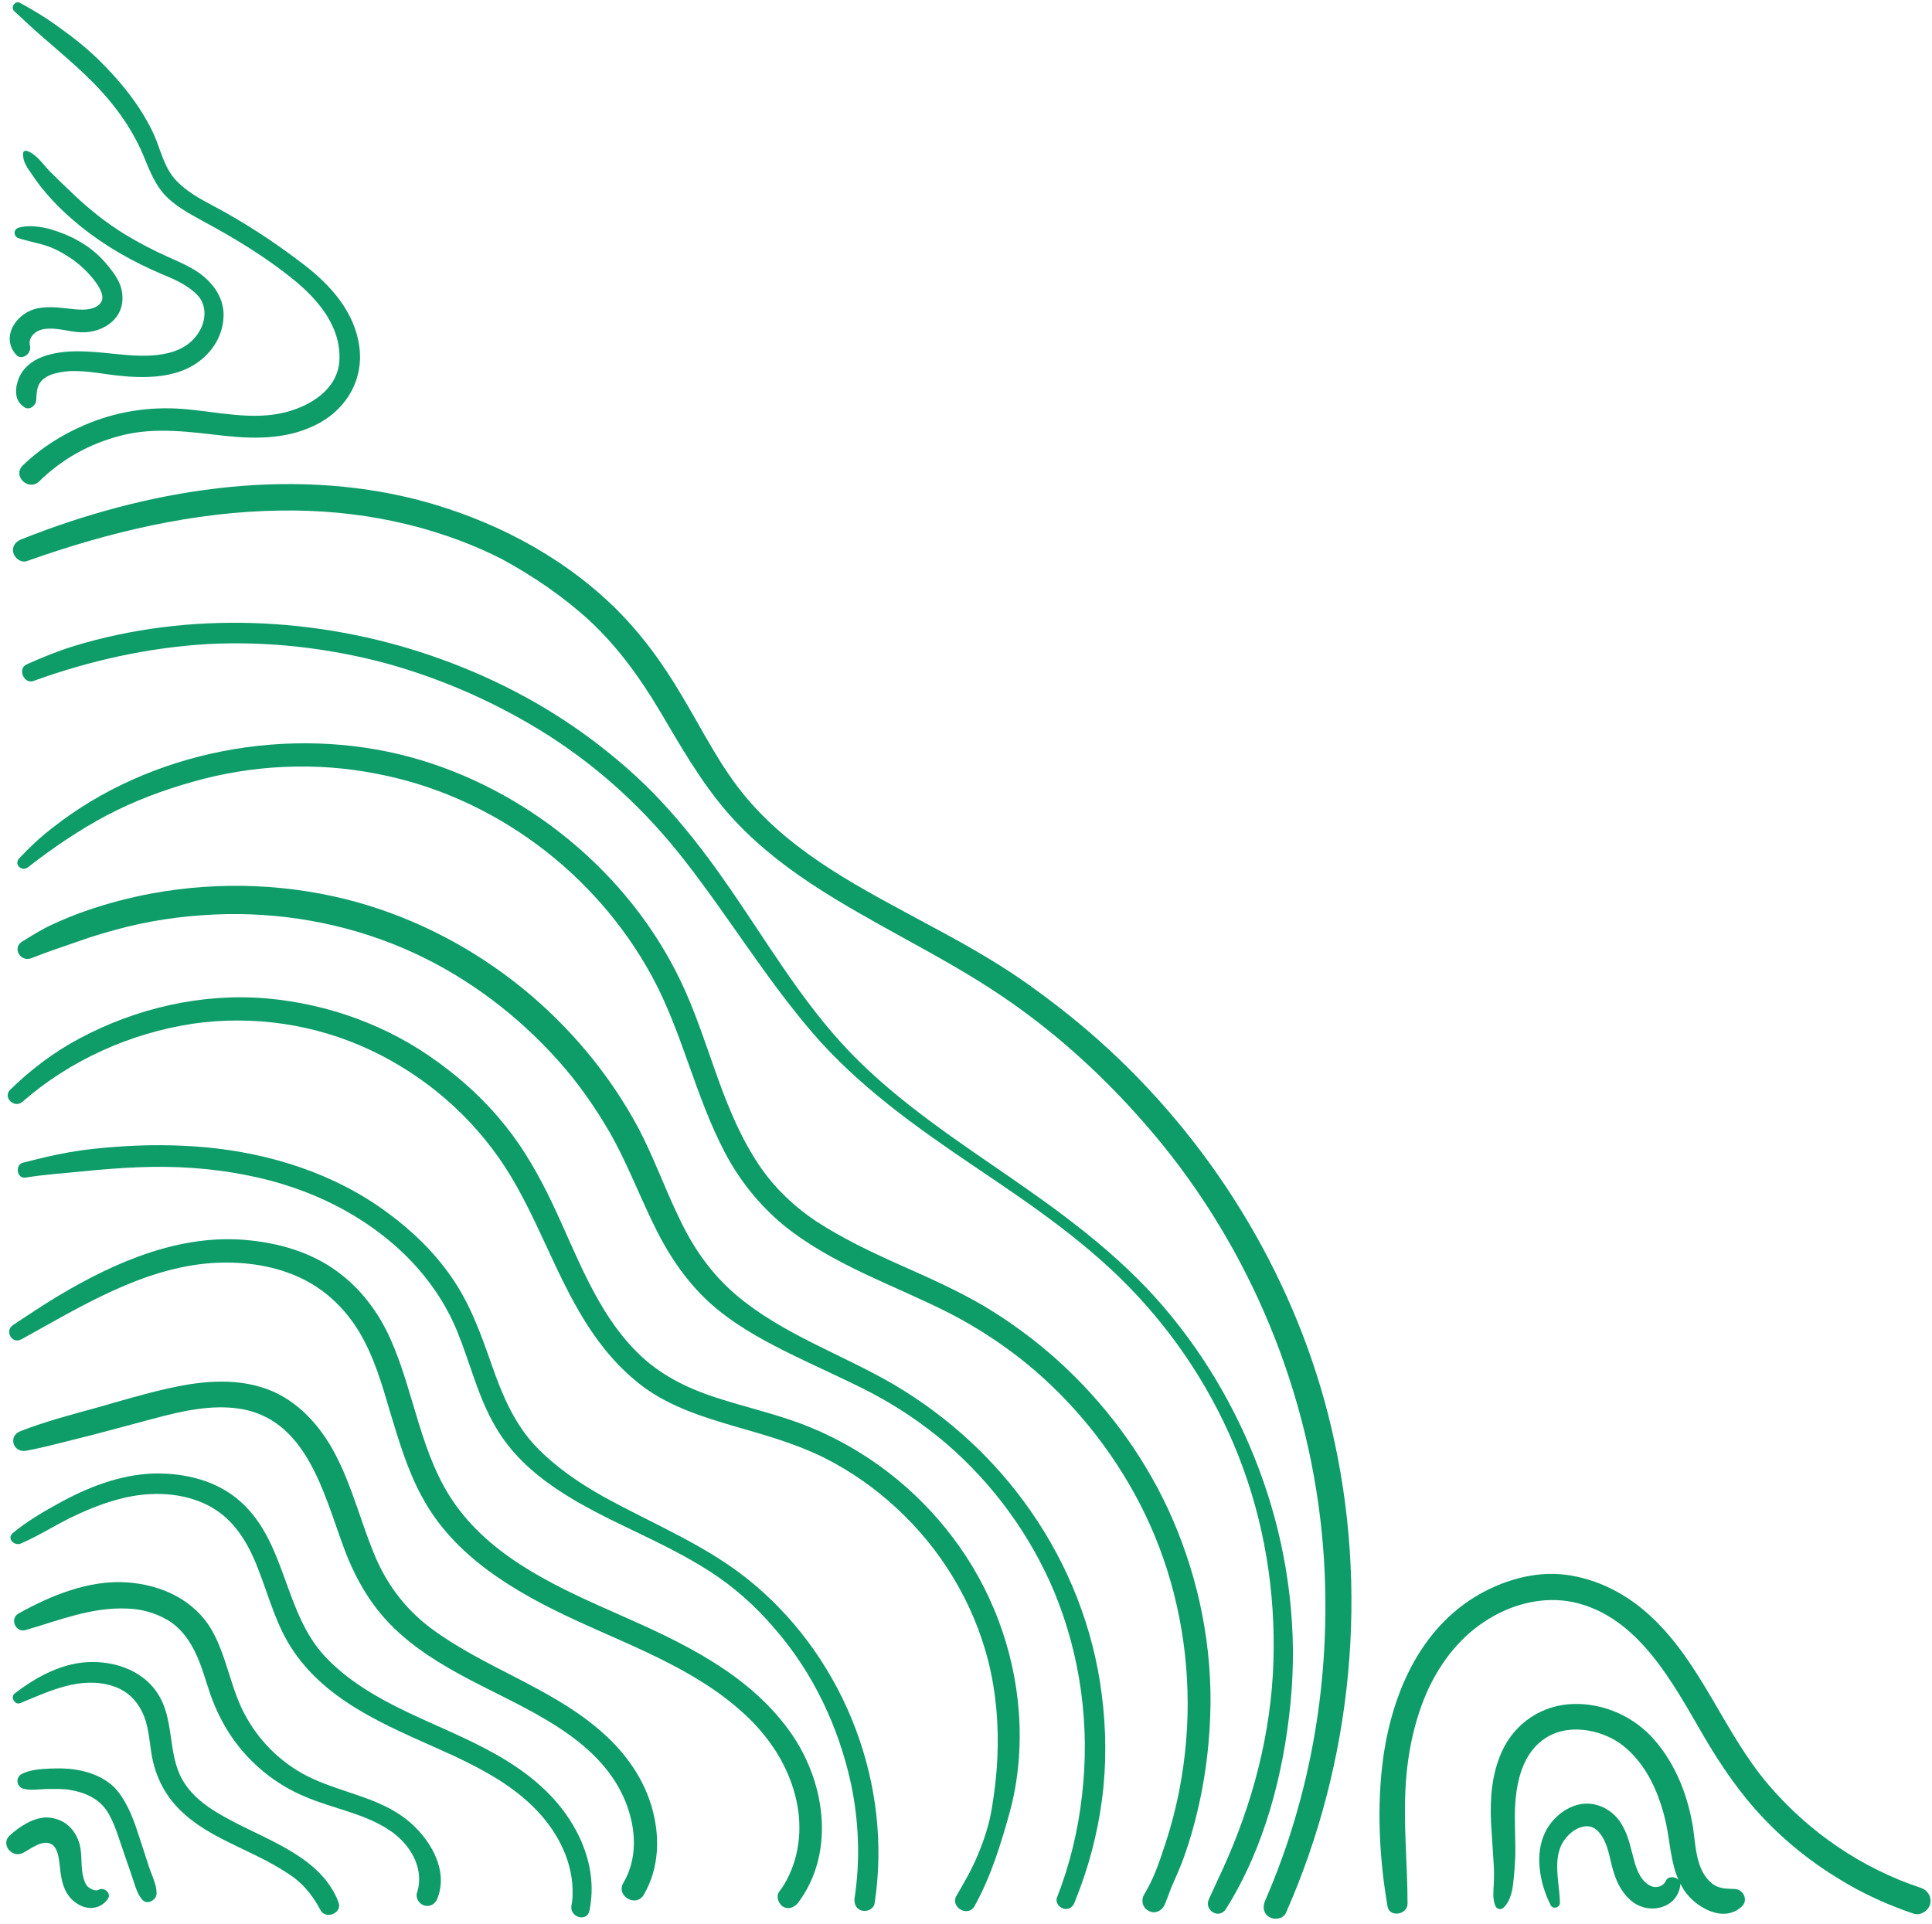 <?xml version="1.0" encoding="UTF-8" standalone="no"?><svg xmlns="http://www.w3.org/2000/svg" xmlns:xlink="http://www.w3.org/1999/xlink" fill="#000000" height="500.1" preserveAspectRatio="xMidYMid meet" version="1" viewBox="-1.7 -0.6 502.1 500.1" width="502.1" zoomAndPan="magnify"><g><g fill="#0e9c69" id="change1_1"><path d="M26.3,493c1.1-1.5-1-3.2-2.4-2.4c-0.8,0.4-1.7-0.1-2.4-0.5c-1.1-0.7-1.4-2.2-1.7-3.4 c-0.6-3.1,0-6.2-1.2-9.1c-1.4-3.5-4.2-5.6-8-5.8c-3.5-0.1-7.3,2.4-9.8,4.7c-2.4,2.3,0.6,6,3.5,4.5c1.9-1,5-3.5,7.3-2.3 c2.1,1.1,2.1,5.1,2.4,7.1c0.4,3.4,1.4,6.6,4.5,8.5C21.2,496,24.5,495.6,26.3,493z"/><path d="M86.3,493.9c-4.4-11.7-18.1-16-28.1-21.4c-4.9-2.6-9.7-5.6-12.5-10.5c-3.9-6.9-2-15.6-6.4-22.4 c-3.6-5.6-10.3-8.2-16.8-8.2c-7.5-0.1-14.6,3.7-20.4,8.2c-1.2,0.9,0.1,3,1.4,2.5c7.6-3.1,15.6-7.1,24-4.5c3.5,1.1,6.1,3.4,7.7,6.7 c1.8,3.5,1.9,7.9,2.6,11.7c1.3,6.8,4.7,12.2,10.2,16.4c4.7,3.7,10.3,6.1,15.6,8.7c3.8,1.8,7.5,3.8,10.9,6.2 c3.1,2.3,5.3,5.2,7.1,8.6C82.9,498.4,87.3,496.7,86.3,493.9z"/><path d="M65.3,407c2.9,7.3,4.8,15.1,9.3,21.6c9.8,14.4,27,20.4,42.1,27.4c7.8,3.7,15.6,8,21.5,14.4 c5.4,5.8,9.2,13.5,8.9,21.6c0,0.9-0.1,1.8-0.3,2.7c-0.5,3.1,4.1,4.4,4.7,1.3c1.7-8.4-0.6-16.6-5.2-23.7 c-4.8-7.4-11.8-12.8-19.3-17c-14.7-8.3-32.1-12.6-44.1-25.2c-10.9-11.5-10.1-29.7-22.1-40.4c-6.1-5.5-14.6-7.5-22.6-7.3 c-8.9,0.3-17.4,3.7-25.1,8c-4,2.2-8,4.6-11.5,7.5c-1.6,1.4,0.4,3.4,2.1,2.7c4.2-1.8,8.2-4.3,12.3-6.4c4.1-2,8.3-3.8,12.7-5 c7.4-2.1,15.8-2.2,22.9,1.1C58.7,393.6,62.6,400,65.3,407z"/><path d="M53.3,327.7c7.4-0.5,15.2,0.4,22.1,3.4c6.9,3,12.3,8,16.2,14.4c3.9,6.5,6,13.8,8.1,21 c2.3,7.5,4.5,15.1,8.3,22c8.3,15.5,24.1,24.7,39.6,31.9c16.2,7.5,33.7,13.7,46.4,26.7c5.5,5.7,9.6,12.6,11.3,20.4 c1.6,7.3,0.7,15.2-3.2,21.7c-0.4,0.7-0.9,1.3-1.3,1.9c-0.9,1.2-0.2,3.1,1,3.9c1.4,0.8,2.9,0.2,3.9-1c10.1-13.5,6.9-32.4-2.6-45.2 c-10.7-14.5-27.3-22.4-43.4-29.5c-15.6-6.9-32.6-14.3-42.9-28.6c-9.2-12.7-10.7-29.1-17-43.2c-3.2-7.2-8-13.5-14.4-18 c-6.5-4.6-14.3-6.9-22.2-7.7c-17.7-1.9-34.8,5.5-49.7,14.4c-4,2.4-7.9,5-11.8,7.6c-2.3,1.5-0.3,5.1,2.2,3.7 C19.3,339,35.3,329,53.3,327.7z"/><path d="M129.6,302.8c8.2,12.7,12.8,27.4,20.9,40.3c4,6.4,8.8,12.1,14.9,16.7c7,5.2,15.5,7.9,23.7,10.3 c8,2.3,15.9,4.5,23.4,8.2c6.9,3.5,13.2,7.9,18.8,13.1c11.5,10.6,19.9,24.4,23.8,39.6c2.1,8.3,2.8,16.9,2.4,25.5 c-0.2,4.2-0.7,8.5-1.4,12.7c-0.7,4.4-2,8.3-3.7,12.4c-1.5,3.6-3.5,7.1-5.5,10.5c-1.8,3,3,5.8,4.7,2.7c4.2-7.6,6.8-16,9.1-24.3 c2.3-8.4,3-17.2,2.4-25.9c-1.2-16.5-7.2-32.4-17.2-45.6c-9.6-12.7-22.4-22.6-37-28.6c-8-3.3-16.5-5.1-24.7-7.8 c-7.7-2.5-14.8-6.1-20.5-11.9c-10.5-10.5-15.6-25.4-21.9-38.6c-3.4-7.1-7.2-13.9-12.1-20c-5-6.3-10.9-11.8-17.4-16.5 c-13-9.6-28.7-15.3-44.8-16.7c-16.7-1.4-33.7,2.5-48.5,10.4c-6.6,3.5-12.7,8.1-18,13.3c-2.1,2,1,5,3.1,3.2 C16.5,275,32,268,48.3,265.5c15.8-2.3,32,0.1,46.4,6.9C108.9,279.1,121.1,289.7,129.6,302.8z"/><path d="M167.7,253.1c7.9,14.5,11.2,31,18.9,45.7c3.8,7.3,9,13.8,15.4,19.1c6.3,5.1,13.5,9,20.8,12.5 c7.4,3.5,14.9,6.6,22.2,10.3c7,3.6,13.6,7.9,19.7,12.8c12.3,10,22.4,22.5,29.7,36.5c7.8,15,12,31.8,12.5,48.7 c0.3,8.9-0.5,17.8-2.2,26.5c-0.9,4.4-2,8.7-3.4,13c-1.4,4.2-2.7,8.4-4.9,12.3c-0.3,0.5-0.5,0.9-0.8,1.4c-0.8,1.4-0.4,3.3,1.1,4.1 c1.8,1.1,3.7,0,4.4-1.8c0.8-1.9,1.4-3.9,2.3-5.8c1-2.2,1.9-4.4,2.7-6.6c1.5-4.2,2.7-8.5,3.7-12.9c2-8.8,3-17.8,3.1-26.9 c0.1-17.5-3.8-34.8-11.2-50.7c-6.8-14.5-16.6-27.5-28.4-38.2c-6-5.4-12.5-10.2-19.4-14.3c-7-4.1-14.5-7.4-21.9-10.7 c-7.4-3.3-14.7-6.8-21.5-11.2c-6.6-4.4-12.2-10-16.3-16.8c-8.8-14.2-11.9-31-19.1-45.9c-13.5-28.1-40.1-49.8-70.1-58 c-31.4-8.5-67.5-1.8-93.1,18.4c-3.1,2.4-5.9,5-8.6,7.9c-1.5,1.6,0.7,3.6,2.3,2.3c6.4-5,13.2-9.6,20.3-13.4 c7.2-3.8,14.7-6.6,22.5-8.8c15.4-4.4,32-5.2,47.7-2.1C126.3,206.2,153,226.1,167.7,253.1z"/><path d="M151.5,160.7c7.3,6.8,13,14.7,18.1,23.2c5.4,9.1,10.6,18.4,17.6,26.5c6.3,7.3,13.9,13.4,21.9,18.7 c16.2,10.7,34,18.6,50,29.5c15.6,10.6,29.4,23.7,41.3,38.3c24.8,30.6,39.6,68.8,42,108.1c1.8,30.3-3.2,60.6-15.3,88.4 c-0.7,1.6-0.5,3.4,1.1,4.3c1.3,0.8,3.6,0.5,4.3-1.1c17.4-39.4,21.7-84.2,11.8-126.1c-8.8-37.5-29.5-72.1-57.7-98.2 c-7-6.5-14.5-12.4-22.3-17.9c-7.9-5.5-16.4-10.2-24.8-14.7c-16.8-9.1-34.5-17.9-47.1-32.8c-6.8-8-11.4-17.5-16.8-26.5 c-5.1-8.7-11-16.8-18.3-23.8c-13.9-13.3-31.6-22.3-50.1-27.2c-34.3-8.9-71-2.7-103.4,10.2c-1.5,0.6-2.5,1.9-2,3.6 c0.4,1.4,2.1,2.6,3.6,2c21.1-7.5,43.3-12.8,65.8-13.1c19.9-0.3,39.7,3.6,57.5,12.6C136.8,149.1,144.6,154.4,151.5,160.7z"/><path d="M357.4,459.4c-1.2,11.7-0.5,23.9,1.5,35.5c0.5,3,5.2,2.2,5.2-0.7c0-10.2-1.1-20.3-0.5-30.5 c0.5-8.7,2.3-17.4,5.9-25.3c3.5-7.4,8.6-13.9,15.7-18.2c6.5-4,14.3-5.9,21.8-4.4c17.1,3.6,26.1,21.2,34.1,34.9 c4.5,7.7,9.5,15,15.6,21.4c5.7,6,12.3,11.3,19.4,15.6c6.1,3.8,12.7,6.8,19.5,9.1c1.8,0.6,3.8-0.7,4.3-2.4c0.5-1.9-0.6-3.7-2.4-4.3 c-15.4-5.1-29.1-14.5-39.6-26.8c-11.6-13.6-17.3-31.4-30.5-43.7c-6.2-5.8-13.8-9.8-22.3-10.9c-8.2-1-16.7,1.6-23.7,5.9 C366,424.2,359.2,442.2,357.4,459.4z"/><path d="M451,494.9c1.7-1.6,0.4-4.4-1.8-4.5c-1.6-0.1-3,0-4.5-0.6c-1.4-0.5-2.6-1.8-3.4-3c-2.3-3.5-2.4-8.3-3-12.3 c-1.3-8.2-4.4-16.3-9.9-22.7c-5.2-6.1-13.1-9.7-21.1-9.5c-8.2,0.2-15.3,4.9-18.7,12.4c-2.6,5.8-3.1,12.1-2.8,18.4 c0.2,3.7,0.5,7.3,0.7,11c0.1,1.7,0.1,3.4,0,5.2c-0.1,1.8-0.3,3.7,0.4,5.4c0.3,0.9,1.4,1.2,2.1,0.6c1.6-1.5,2.2-3.8,2.5-5.9 c0.3-2.5,0.5-5,0.6-7.6c0.1-4.6-0.3-9.1,0-13.7c0.5-7.1,2.6-14.5,9.4-17.8c5.8-2.8,13.8-1,18.7,2.9c6.2,5,9.4,12.6,11.1,20.2 c1,4.8,1.2,10,3.2,14.6c-0.9-0.9-2.7-1-3.3,0.3c-0.6,1.4-2.5,2-3.9,1.3c-2.4-1.1-3.5-3.8-4.2-6.2c-0.9-3.1-1.4-6.3-3-9.2 c-1.4-2.7-3.8-4.8-6.7-5.6c-5.4-1.7-11.2,2.2-13.5,7c-2.9,5.8-1.4,13.5,1.4,19c0.6,1.2,2.5,0.6,2.4-0.7 c-0.1-5.4-2.3-12.2,1.6-16.8c1.2-1.5,3-2.8,5-3c2.4-0.2,3.9,1.6,4.9,3.6c1.3,2.6,1.6,5.7,2.5,8.4c0.9,3,2.5,5.9,5.1,7.8 c4.5,3.2,11.4,1.4,12.2-4.5c0-0.1,0-0.2,0-0.4c0.3,0.5,0.6,1.1,0.9,1.6C438.7,495,446.2,499.5,451,494.9z"/><path d="M29.8,112.6c9-2.3,18-0.9,27.1,0.1c8.4,0.9,16.9,0.8,24.5-3.4c7.2-4,11.4-11.5,10.3-19.7 c-1.2-9.1-7.4-16-14.4-21.4C69.9,62.5,62,57.3,53.7,52.9c-3.6-1.9-7.2-3.9-9.9-6.9c-2.8-3.1-3.8-7.7-5.4-11.4 c-3.4-7.5-8.7-14-14.5-19.7c-3-2.9-6.3-5.6-9.7-8C10.7,4.3,7.3,2.2,3.6,0.2C2.3-0.6,0.9,1.2,2,2.3c3,2.8,6,5.6,9.2,8.3 c3.1,2.7,6.3,5.4,9.3,8.3c5.9,5.6,11,12,14.4,19.4c1.8,4,3,8,5.9,11.4c2.7,3.1,6.5,5.1,10.1,7.1c8.2,4.4,16.3,9.3,23.6,15.2 c6.5,5.3,12.5,12.3,12,21.2c-0.5,7.4-7.4,11.6-13.8,13.3c-8.7,2.3-18-0.1-26.8-0.8c-8.9-0.7-17.7,0.7-25.9,4.3 c-5.8,2.5-11.3,6-15.8,10.4c-2.7,2.7,1.4,6.7,4.2,4.2C14.4,118.7,21.6,114.7,29.8,112.6z"/><path d="M7.7,103.5c0.1-1.5,0.1-3,0.8-4.3c0.9-1.6,2.7-2.4,4.4-2.8c4.6-1.2,9.6-0.2,14.2,0.4 c8.5,1.1,18.7,1.4,25.1-5.4c2.7-2.8,4.3-6.6,4.2-10.5c-0.1-3.8-2.2-7.1-5-9.5c-2.8-2.4-6.3-3.8-9.6-5.3c-3.8-1.7-7.4-3.6-10.9-5.7 C26,57.4,21.6,53.9,17.5,50c-2.1-2-4.1-3.9-6.1-5.9c-1.9-1.9-3.6-4.7-6.2-5.5c-0.5-0.1-0.9,0.2-0.9,0.7c-0.1,1.9,0.9,3.5,2,5 c1.2,1.8,2.5,3.6,3.9,5.2c2.7,3.2,5.7,6,9,8.7c6.6,5.3,13.7,9.3,21.5,12.6c3.2,1.3,6.5,2.8,8.9,5.3c2.3,2.4,2.3,6,0.8,8.9 c-4.1,7.9-14.6,7.2-22.1,6.4c-6.1-0.6-13.2-1.5-19.1,0.8c-2.6,1-4.9,2.8-6,5.5c-0.5,1.3-0.8,2.5-0.7,3.9c0.1,1.7,0.8,2.7,2.2,3.7 C6,106.1,7.6,104.8,7.7,103.5z"/><path d="M6.1,89.3c-0.5-1.9,0.9-3.5,2.6-4.1c3-1,6.6,0.2,9.6,0.5c2.9,0.3,6-0.3,8.4-2.1c2.8-2.1,3.8-5,3.3-8.3 c-0.4-2.9-2.5-5.5-4.3-7.6c-1.9-2.2-4.2-4.1-6.7-5.5c-2.3-1.4-4.9-2.4-7.5-3.2c-2.6-0.7-5.8-1.2-8.4-0.4c-1.4,0.4-1.3,2.3,0,2.7 c2.4,0.8,4.9,1.2,7.3,2c2.5,0.8,4.8,2.2,7,3.7c1.9,1.4,3.7,3.1,5.2,5c1.1,1.4,3.3,4.4,1.8,6.2c-1.5,1.8-4.3,1.8-6.5,1.6 c-3.3-0.3-6.3-0.9-9.6-0.3c-5.4,0.9-10,7.2-5.9,12C3.8,93.3,6.6,91.4,6.1,89.3z"/><path d="M140.9,190.6c13.6,8.7,25.3,19.6,35.2,32.3c11.5,14.7,21.2,30.8,33.4,45c11.9,13.8,26.8,24.4,41.9,34.6 c15,10.1,30.1,20.3,42.5,33.7c12,12.9,21.5,28.3,27.5,44.9c6.2,17.1,8.7,35.3,7.7,53.5c-1.1,18.8-6.4,36.9-14.5,53.8 c-0.7,1.5-1.4,3.1-2.1,4.6c-1.4,2.9,2.6,5.4,4.4,2.6c10-15.9,15-35.1,16.8-53.7c1.8-18.3-0.4-36.9-6-54.3 c-5.4-16.7-13.8-32.4-24.9-46c-11.3-14-25.7-24.9-40.4-35.1c-14.9-10.3-30.4-20.4-43-33.4c-13.1-13.6-22.3-29.9-33.1-45.2 c-5.1-7.3-10.6-14.3-16.7-20.8c-5.4-5.7-11.4-10.9-17.7-15.6c-12.6-9.4-26.7-16.6-41.6-21.7c-29.5-10.1-62.8-11.6-92.7-2.5 c-4.2,1.3-8.4,3-12.4,4.8c-2.4,1.1-0.7,5.2,1.8,4.3c14.6-5.3,29.9-8.7,45.4-9.6c15.5-0.8,31.2,1,46.2,5 C113.4,175.9,127.7,182.2,140.9,190.6z"/><path d="M18.6,244.1c4.1-1.5,8.4-2.7,12.7-3.8c8.5-2.1,17.1-3.1,25.8-3.3c16.8-0.3,33.7,3.1,49,10.2 c14.2,6.6,26.8,16.2,37.2,27.8c5.2,5.8,9.6,12.1,13.5,18.8c4.2,7.4,7.3,15.4,11,23.1c3.7,7.8,8.3,15,14.7,20.9 c5.9,5.4,13,9.4,20,12.9c7.2,3.6,14.6,6.8,21.8,10.5c7.1,3.7,13.8,8.2,19.9,13.4c12.2,10.5,21.9,23.8,28.1,38.6 c6.9,16.7,9.3,35,7.2,52.9c-1,9-3.2,18.1-6.5,26.5c-0.5,1.2,0.5,2.6,1.7,2.9c1.4,0.4,2.5-0.5,2.9-1.7c3.5-8.6,5.9-17.5,7.1-26.7 c1.2-9.1,1.1-18.4-0.1-27.5c-2.2-17.1-8.6-33.3-18.4-47.4c-9.3-13.4-21.4-24.5-35.4-32.8c-13.6-8-29.1-13.1-41.3-23.5 c-6.4-5.5-11-12.1-14.6-19.7c-3.8-7.8-6.7-16-10.7-23.6c-7.5-14-17.9-26.4-30.2-36.4c-12.6-10.2-27.2-17.9-42.9-22.3 c-17.3-4.8-35.6-5.5-53.2-2.3c-5.9,1.1-11.7,2.6-17.4,4.6c-2.9,1-5.8,2.2-8.6,3.5c-2.7,1.2-5.3,2.9-7.8,4.4 c-2.8,1.7-0.4,5.6,2.5,4.3C10.4,246.9,14.5,245.5,18.6,244.1z"/><path d="M19.4,303.9c4.9-0.5,9.8-0.9,14.7-1.1c9.7-0.4,19.4,0.2,29,2.2c15.5,3.1,30.2,10.2,41.3,21.4 c5.4,5.5,9.8,11.9,12.7,19c3.4,8.3,5.4,17.1,10,24.9c7.7,13.3,22.2,20.4,35.5,26.8c6.9,3.3,13.7,6.6,20.1,10.7 c6.4,4.1,12.1,9.2,17,15c10,11.5,16.6,25.6,19.8,40.4c2,9.6,2.4,19.7,0.9,29.5c-0.2,1.4,0.3,2.9,1.9,3.3c1.3,0.4,3.1-0.4,3.3-1.9 c4.7-30.6-7.5-62.7-31.1-82.7c-11.7-10-26-15.6-39.4-23c-6.4-3.6-12.4-7.7-17.5-13c-5.7-6-8.8-13.5-11.5-21.2 c-2.8-8-5.6-15.9-10.5-22.9c-4.5-6.5-10.2-12-16.6-16.7c-13.8-10.2-30.4-15.4-47.3-17c-7.8-0.7-15.7-0.7-23.5-0.1 c-4,0.3-8,0.7-11.9,1.4c-4.1,0.7-8,1.7-12,2.7c-2.1,0.5-1.7,4.1,0.5,3.9C9.7,304.7,14.5,304.4,19.4,303.9z"/><path d="M19.8,373c4.9-1.2,9.8-2.6,14.8-3.9c8.2-2.2,17-4.8,25.6-3.6c17.8,2.5,22.2,22.1,27.5,36.3 c3.1,8.4,7.6,16,14.3,22c6.3,5.7,13.8,9.9,21.3,13.7c14.1,7.2,31.3,14.6,37.6,30.3c2.7,6.8,3.2,14.6-0.6,21 c-2,3.4,3.3,6.5,5.3,3.1c4.1-7,4.3-15.4,2-23.1c-2.4-8-7.5-14.7-13.8-20c-13.1-11.1-30.1-16.1-43.8-26.4 c-6.7-5.1-11.5-11.7-14.6-19.4c-3.3-8.1-5.5-16.7-9.4-24.5c-3.6-7.3-9.1-14-16.7-17.4c-8.5-3.7-18-2.9-26.9-0.9 c-6.4,1.4-12.7,3.3-19,5.1c-6.6,1.8-13.4,3.6-19.8,6.1c-3.2,1.2-2,5.6,1.4,5.1C9.9,375.6,14.9,374.2,19.8,373z"/><path d="M41.7,420.4c3.3,1.9,5.5,4.8,7.2,8.2c1.8,3.6,2.8,7.5,4.1,11.3c1.4,3.9,3.2,7.6,5.6,11.1 c4.7,6.8,11.3,12.2,19,15.4c7.2,3.1,15.3,4.3,21.9,8.7c5.3,3.5,9.2,9.8,7.2,16.2c-0.5,1.4,0.5,3,1.9,3.4c1.6,0.4,2.9-0.5,3.4-1.9 c3-7.7-2.3-16-8.2-20.6c-7.1-5.5-16.3-6.8-24.3-10.5c-7.2-3.3-13.2-8.9-17.1-15.8c-4.1-7.1-5-15.6-9-22.7 c-4.6-8-13.2-11.9-22.1-12.5c-9.8-0.7-19.8,3.4-28.2,8.1c-2.3,1.3-0.8,5,1.8,4.3c8.7-2.5,17.1-6,26.4-5.6 C35,417.6,38.6,418.6,41.7,420.4z"/><path d="M32.4,486.5c0.8,2.2,1.3,4.8,2.8,6.6c1.3,1.6,3.8,0.2,3.8-1.6c0-2.3-1.3-4.8-2-6.9c-0.8-2.5-1.6-5-2.4-7.4 c-1.4-4.3-2.8-8.5-5.6-12.1c-2.6-3.3-6.9-5.1-10.9-5.7c-2.3-0.4-4.6-0.4-6.9-0.3c-2.3,0.1-5.4,0.3-7.4,1.5 c-1.5,0.9-1.2,3.2,0.5,3.7c2,0.6,4.3,0.1,6.4,0.1c2,0,4.1-0.1,6.1,0.3c3.5,0.6,6.9,2.1,9,5c2.2,3.1,3.2,7.1,4.5,10.7 C30.9,482.3,31.7,484.4,32.4,486.5z"/></g></g></svg>